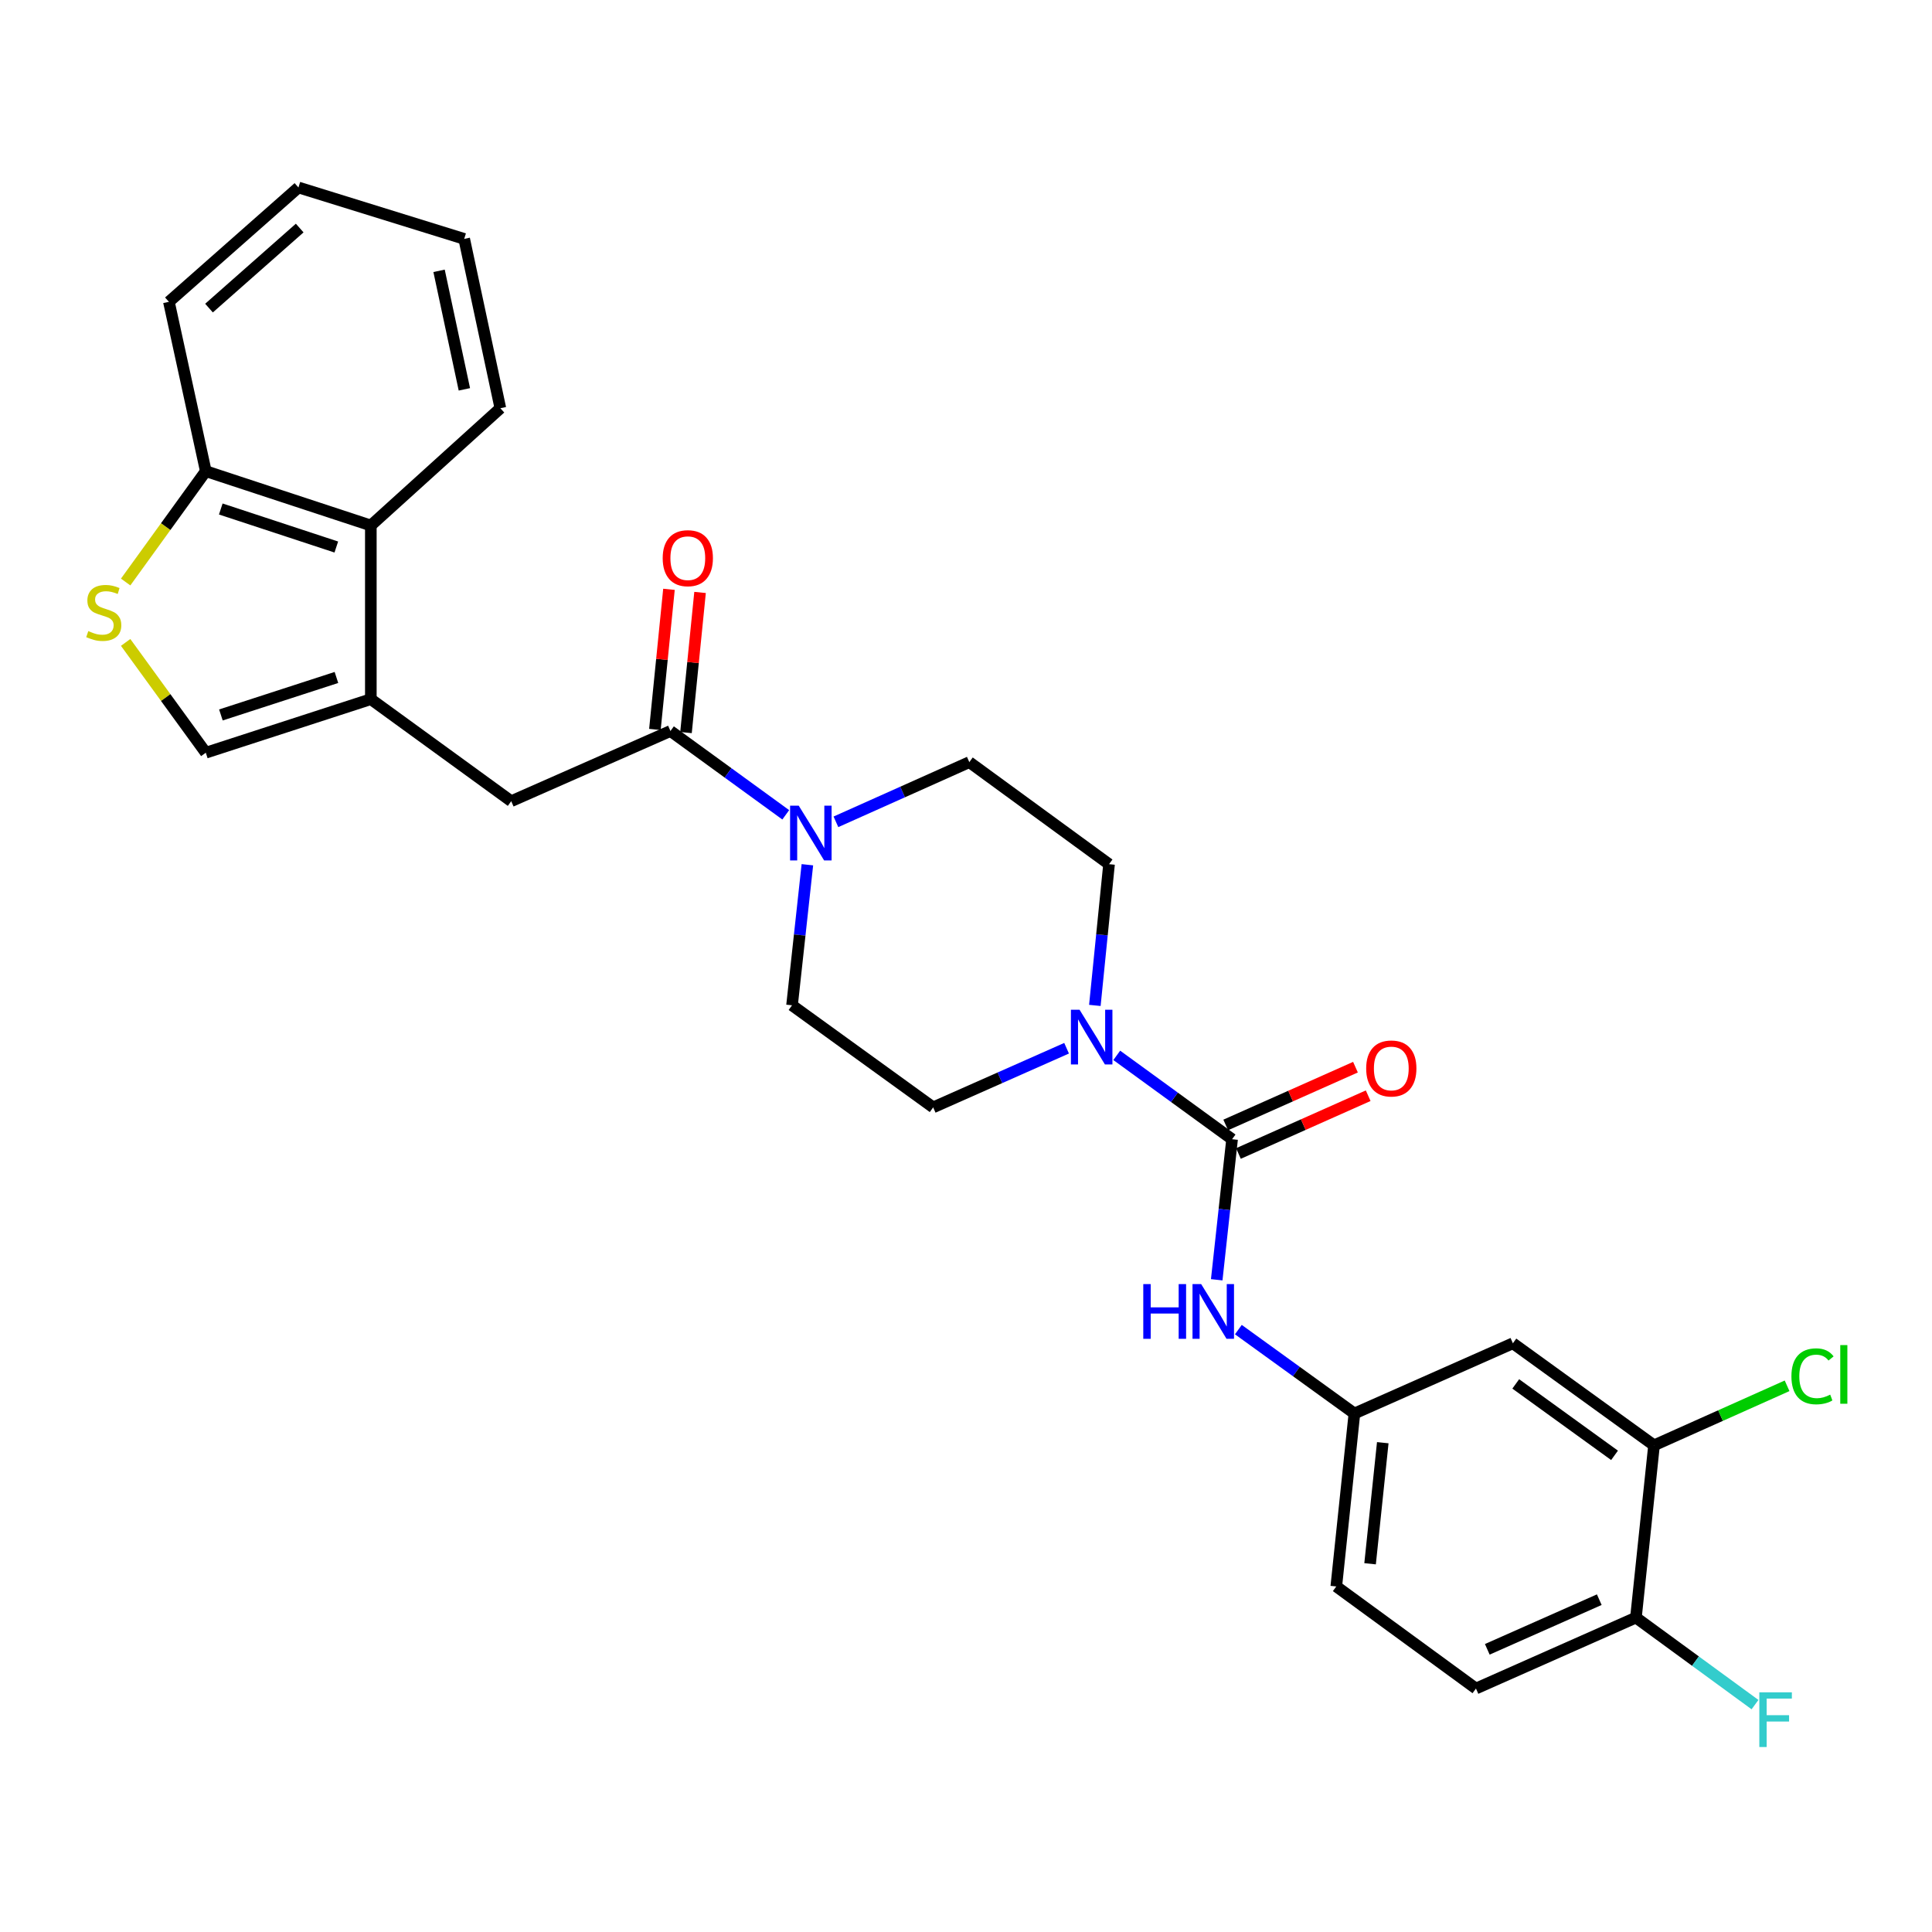 <?xml version='1.0' encoding='iso-8859-1'?>
<svg version='1.1' baseProfile='full'
              xmlns='http://www.w3.org/2000/svg'
                      xmlns:rdkit='http://www.rdkit.org/xml'
                      xmlns:xlink='http://www.w3.org/1999/xlink'
                  xml:space='preserve'
width='1000px' height='1000px' viewBox='0 0 1000 1000'>
<!-- END OF HEADER -->
<rect style='opacity:1.0;fill:#FFFFFF;stroke:none' width='1000' height='1000' x='0' y='0'> </rect>
<path class='bond-1' d='M 637.72,589.663 L 607.876,567.959' style='fill:none;fill-rule:evenodd;stroke:#000000;stroke-width:6px;stroke-linecap:butt;stroke-linejoin:miter;stroke-opacity:1' />
<path class='bond-1' d='M 607.876,567.959 L 578.033,546.255' style='fill:none;fill-rule:evenodd;stroke:#0000FF;stroke-width:6px;stroke-linecap:butt;stroke-linejoin:miter;stroke-opacity:1' />
<path class='bond-6' d='M 637.72,589.663 L 633.746,626.034' style='fill:none;fill-rule:evenodd;stroke:#000000;stroke-width:6px;stroke-linecap:butt;stroke-linejoin:miter;stroke-opacity:1' />
<path class='bond-6' d='M 633.746,626.034 L 629.772,662.406' style='fill:none;fill-rule:evenodd;stroke:#0000FF;stroke-width:6px;stroke-linecap:butt;stroke-linejoin:miter;stroke-opacity:1' />
<path class='bond-13' d='M 641.01,597.05 L 674.59,582.095' style='fill:none;fill-rule:evenodd;stroke:#000000;stroke-width:6px;stroke-linecap:butt;stroke-linejoin:miter;stroke-opacity:1' />
<path class='bond-13' d='M 674.59,582.095 L 708.169,567.139' style='fill:none;fill-rule:evenodd;stroke:#FF0000;stroke-width:6px;stroke-linecap:butt;stroke-linejoin:miter;stroke-opacity:1' />
<path class='bond-13' d='M 634.43,582.276 L 668.01,567.32' style='fill:none;fill-rule:evenodd;stroke:#000000;stroke-width:6px;stroke-linecap:butt;stroke-linejoin:miter;stroke-opacity:1' />
<path class='bond-13' d='M 668.01,567.32 L 701.589,552.365' style='fill:none;fill-rule:evenodd;stroke:#FF0000;stroke-width:6px;stroke-linecap:butt;stroke-linejoin:miter;stroke-opacity:1' />
<path class='bond-0' d='M 191.944,361.882 L 264.609,414.699' style='fill:none;fill-rule:evenodd;stroke:#000000;stroke-width:6px;stroke-linecap:butt;stroke-linejoin:miter;stroke-opacity:1' />
<path class='bond-5' d='M 191.944,361.882 L 106.52,389.602' style='fill:none;fill-rule:evenodd;stroke:#000000;stroke-width:6px;stroke-linecap:butt;stroke-linejoin:miter;stroke-opacity:1' />
<path class='bond-5' d='M 174.138,350.656 L 114.341,370.06' style='fill:none;fill-rule:evenodd;stroke:#000000;stroke-width:6px;stroke-linecap:butt;stroke-linejoin:miter;stroke-opacity:1' />
<path class='bond-8' d='M 191.944,361.882 L 191.944,271.992' style='fill:none;fill-rule:evenodd;stroke:#000000;stroke-width:6px;stroke-linecap:butt;stroke-linejoin:miter;stroke-opacity:1' />
<path class='bond-14' d='M 566.695,520.402 L 570.368,483.854' style='fill:none;fill-rule:evenodd;stroke:#0000FF;stroke-width:6px;stroke-linecap:butt;stroke-linejoin:miter;stroke-opacity:1' />
<path class='bond-14' d='M 570.368,483.854 L 574.041,447.307' style='fill:none;fill-rule:evenodd;stroke:#000000;stroke-width:6px;stroke-linecap:butt;stroke-linejoin:miter;stroke-opacity:1' />
<path class='bond-15' d='M 552.063,542.566 L 517.536,557.87' style='fill:none;fill-rule:evenodd;stroke:#0000FF;stroke-width:6px;stroke-linecap:butt;stroke-linejoin:miter;stroke-opacity:1' />
<path class='bond-15' d='M 517.536,557.87 L 483.009,573.175' style='fill:none;fill-rule:evenodd;stroke:#000000;stroke-width:6px;stroke-linecap:butt;stroke-linejoin:miter;stroke-opacity:1' />
<path class='bond-2' d='M 347.024,378.371 L 376.863,400.059' style='fill:none;fill-rule:evenodd;stroke:#000000;stroke-width:6px;stroke-linecap:butt;stroke-linejoin:miter;stroke-opacity:1' />
<path class='bond-2' d='M 376.863,400.059 L 406.703,421.748' style='fill:none;fill-rule:evenodd;stroke:#0000FF;stroke-width:6px;stroke-linecap:butt;stroke-linejoin:miter;stroke-opacity:1' />
<path class='bond-7' d='M 347.024,378.371 L 264.609,414.699' style='fill:none;fill-rule:evenodd;stroke:#000000;stroke-width:6px;stroke-linecap:butt;stroke-linejoin:miter;stroke-opacity:1' />
<path class='bond-19' d='M 355.07,379.178 L 358.709,342.913' style='fill:none;fill-rule:evenodd;stroke:#000000;stroke-width:6px;stroke-linecap:butt;stroke-linejoin:miter;stroke-opacity:1' />
<path class='bond-19' d='M 358.709,342.913 L 362.349,306.648' style='fill:none;fill-rule:evenodd;stroke:#FF0000;stroke-width:6px;stroke-linecap:butt;stroke-linejoin:miter;stroke-opacity:1' />
<path class='bond-19' d='M 338.977,377.563 L 342.616,341.298' style='fill:none;fill-rule:evenodd;stroke:#000000;stroke-width:6px;stroke-linecap:butt;stroke-linejoin:miter;stroke-opacity:1' />
<path class='bond-19' d='M 342.616,341.298 L 346.256,305.033' style='fill:none;fill-rule:evenodd;stroke:#FF0000;stroke-width:6px;stroke-linecap:butt;stroke-linejoin:miter;stroke-opacity:1' />
<path class='bond-3' d='M 417.898,447.589 L 413.928,483.965' style='fill:none;fill-rule:evenodd;stroke:#0000FF;stroke-width:6px;stroke-linecap:butt;stroke-linejoin:miter;stroke-opacity:1' />
<path class='bond-3' d='M 413.928,483.965 L 409.958,520.34' style='fill:none;fill-rule:evenodd;stroke:#000000;stroke-width:6px;stroke-linecap:butt;stroke-linejoin:miter;stroke-opacity:1' />
<path class='bond-28' d='M 432.675,425.376 L 467.196,409.929' style='fill:none;fill-rule:evenodd;stroke:#0000FF;stroke-width:6px;stroke-linecap:butt;stroke-linejoin:miter;stroke-opacity:1' />
<path class='bond-28' d='M 467.196,409.929 L 501.717,394.481' style='fill:none;fill-rule:evenodd;stroke:#000000;stroke-width:6px;stroke-linecap:butt;stroke-linejoin:miter;stroke-opacity:1' />
<path class='bond-4' d='M 65.029,332.512 L 85.774,361.057' style='fill:none;fill-rule:evenodd;stroke:#CCCC00;stroke-width:6px;stroke-linecap:butt;stroke-linejoin:miter;stroke-opacity:1' />
<path class='bond-4' d='M 85.774,361.057 L 106.52,389.602' style='fill:none;fill-rule:evenodd;stroke:#000000;stroke-width:6px;stroke-linecap:butt;stroke-linejoin:miter;stroke-opacity:1' />
<path class='bond-30' d='M 65.037,301.252 L 85.778,272.564' style='fill:none;fill-rule:evenodd;stroke:#CCCC00;stroke-width:6px;stroke-linecap:butt;stroke-linejoin:miter;stroke-opacity:1' />
<path class='bond-30' d='M 85.778,272.564 L 106.52,243.877' style='fill:none;fill-rule:evenodd;stroke:#000000;stroke-width:6px;stroke-linecap:butt;stroke-linejoin:miter;stroke-opacity:1' />
<path class='bond-12' d='M 640.974,688.201 L 671.007,709.912' style='fill:none;fill-rule:evenodd;stroke:#0000FF;stroke-width:6px;stroke-linecap:butt;stroke-linejoin:miter;stroke-opacity:1' />
<path class='bond-12' d='M 671.007,709.912 L 701.041,731.624' style='fill:none;fill-rule:evenodd;stroke:#000000;stroke-width:6px;stroke-linecap:butt;stroke-linejoin:miter;stroke-opacity:1' />
<path class='bond-11' d='M 191.944,271.992 L 106.52,243.877' style='fill:none;fill-rule:evenodd;stroke:#000000;stroke-width:6px;stroke-linecap:butt;stroke-linejoin:miter;stroke-opacity:1' />
<path class='bond-11' d='M 174.074,283.138 L 114.277,263.457' style='fill:none;fill-rule:evenodd;stroke:#000000;stroke-width:6px;stroke-linecap:butt;stroke-linejoin:miter;stroke-opacity:1' />
<path class='bond-24' d='M 191.944,271.992 L 258.984,211.295' style='fill:none;fill-rule:evenodd;stroke:#000000;stroke-width:6px;stroke-linecap:butt;stroke-linejoin:miter;stroke-opacity:1' />
<path class='bond-9' d='M 856.12,748.103 L 783.069,695.278' style='fill:none;fill-rule:evenodd;stroke:#000000;stroke-width:6px;stroke-linecap:butt;stroke-linejoin:miter;stroke-opacity:1' />
<path class='bond-9' d='M 835.685,753.285 L 784.549,716.308' style='fill:none;fill-rule:evenodd;stroke:#000000;stroke-width:6px;stroke-linecap:butt;stroke-linejoin:miter;stroke-opacity:1' />
<path class='bond-21' d='M 856.12,748.103 L 890.555,732.696' style='fill:none;fill-rule:evenodd;stroke:#000000;stroke-width:6px;stroke-linecap:butt;stroke-linejoin:miter;stroke-opacity:1' />
<path class='bond-21' d='M 890.555,732.696 L 924.99,717.289' style='fill:none;fill-rule:evenodd;stroke:#00CC00;stroke-width:6px;stroke-linecap:butt;stroke-linejoin:miter;stroke-opacity:1' />
<path class='bond-29' d='M 856.12,748.103 L 846.757,837.265' style='fill:none;fill-rule:evenodd;stroke:#000000;stroke-width:6px;stroke-linecap:butt;stroke-linejoin:miter;stroke-opacity:1' />
<path class='bond-10' d='M 783.069,695.278 L 701.041,731.624' style='fill:none;fill-rule:evenodd;stroke:#000000;stroke-width:6px;stroke-linecap:butt;stroke-linejoin:miter;stroke-opacity:1' />
<path class='bond-25' d='M 106.52,243.877 L 87.425,156.224' style='fill:none;fill-rule:evenodd;stroke:#000000;stroke-width:6px;stroke-linecap:butt;stroke-linejoin:miter;stroke-opacity:1' />
<path class='bond-22' d='M 701.041,731.624 L 691.66,821.146' style='fill:none;fill-rule:evenodd;stroke:#000000;stroke-width:6px;stroke-linecap:butt;stroke-linejoin:miter;stroke-opacity:1' />
<path class='bond-22' d='M 715.719,746.738 L 709.153,809.403' style='fill:none;fill-rule:evenodd;stroke:#000000;stroke-width:6px;stroke-linecap:butt;stroke-linejoin:miter;stroke-opacity:1' />
<path class='bond-16' d='M 574.041,447.307 L 501.717,394.481' style='fill:none;fill-rule:evenodd;stroke:#000000;stroke-width:6px;stroke-linecap:butt;stroke-linejoin:miter;stroke-opacity:1' />
<path class='bond-17' d='M 483.009,573.175 L 409.958,520.34' style='fill:none;fill-rule:evenodd;stroke:#000000;stroke-width:6px;stroke-linecap:butt;stroke-linejoin:miter;stroke-opacity:1' />
<path class='bond-18' d='M 846.757,837.265 L 763.957,873.98' style='fill:none;fill-rule:evenodd;stroke:#000000;stroke-width:6px;stroke-linecap:butt;stroke-linejoin:miter;stroke-opacity:1' />
<path class='bond-18' d='M 827.781,827.987 L 769.821,853.687' style='fill:none;fill-rule:evenodd;stroke:#000000;stroke-width:6px;stroke-linecap:butt;stroke-linejoin:miter;stroke-opacity:1' />
<path class='bond-23' d='M 846.757,837.265 L 877.572,859.788' style='fill:none;fill-rule:evenodd;stroke:#000000;stroke-width:6px;stroke-linecap:butt;stroke-linejoin:miter;stroke-opacity:1' />
<path class='bond-23' d='M 877.572,859.788 L 908.387,882.31' style='fill:none;fill-rule:evenodd;stroke:#33CCCC;stroke-width:6px;stroke-linecap:butt;stroke-linejoin:miter;stroke-opacity:1' />
<path class='bond-20' d='M 763.957,873.98 L 691.66,821.146' style='fill:none;fill-rule:evenodd;stroke:#000000;stroke-width:6px;stroke-linecap:butt;stroke-linejoin:miter;stroke-opacity:1' />
<path class='bond-26' d='M 258.984,211.295 L 240.268,123.652' style='fill:none;fill-rule:evenodd;stroke:#000000;stroke-width:6px;stroke-linecap:butt;stroke-linejoin:miter;stroke-opacity:1' />
<path class='bond-26' d='M 240.36,201.527 L 227.258,140.176' style='fill:none;fill-rule:evenodd;stroke:#000000;stroke-width:6px;stroke-linecap:butt;stroke-linejoin:miter;stroke-opacity:1' />
<path class='bond-31' d='M 87.425,156.224 L 154.475,97.037' style='fill:none;fill-rule:evenodd;stroke:#000000;stroke-width:6px;stroke-linecap:butt;stroke-linejoin:miter;stroke-opacity:1' />
<path class='bond-31' d='M 108.186,159.471 L 155.121,118.04' style='fill:none;fill-rule:evenodd;stroke:#000000;stroke-width:6px;stroke-linecap:butt;stroke-linejoin:miter;stroke-opacity:1' />
<path class='bond-27' d='M 240.268,123.652 L 154.475,97.037' style='fill:none;fill-rule:evenodd;stroke:#000000;stroke-width:6px;stroke-linecap:butt;stroke-linejoin:miter;stroke-opacity:1' />
<path  class='atom-2' d='M 558.786 522.651
L 568.066 537.651
Q 568.986 539.131, 570.466 541.811
Q 571.946 544.491, 572.026 544.651
L 572.026 522.651
L 575.786 522.651
L 575.786 550.971
L 571.906 550.971
L 561.946 534.571
Q 560.786 532.651, 559.546 530.451
Q 558.346 528.251, 557.986 527.571
L 557.986 550.971
L 554.306 550.971
L 554.306 522.651
L 558.786 522.651
' fill='#0000FF'/>
<path  class='atom-4' d='M 413.429 417.027
L 422.709 432.027
Q 423.629 433.507, 425.109 436.187
Q 426.589 438.867, 426.669 439.027
L 426.669 417.027
L 430.429 417.027
L 430.429 445.347
L 426.549 445.347
L 416.589 428.947
Q 415.429 427.027, 414.189 424.827
Q 412.989 422.627, 412.629 421.947
L 412.629 445.347
L 408.949 445.347
L 408.949 417.027
L 413.429 417.027
' fill='#0000FF'/>
<path  class='atom-5' d='M 45.703 326.648
Q 46.023 326.768, 47.343 327.328
Q 48.663 327.888, 50.103 328.248
Q 51.583 328.568, 53.023 328.568
Q 55.703 328.568, 57.263 327.288
Q 58.823 325.968, 58.823 323.688
Q 58.823 322.128, 58.023 321.168
Q 57.263 320.208, 56.063 319.688
Q 54.863 319.168, 52.863 318.568
Q 50.343 317.808, 48.823 317.088
Q 47.343 316.368, 46.263 314.848
Q 45.223 313.328, 45.223 310.768
Q 45.223 307.208, 47.623 305.008
Q 50.063 302.808, 54.863 302.808
Q 58.143 302.808, 61.863 304.368
L 60.943 307.448
Q 57.543 306.048, 54.983 306.048
Q 52.223 306.048, 50.703 307.208
Q 49.183 308.328, 49.223 310.288
Q 49.223 311.808, 49.983 312.728
Q 50.783 313.648, 51.903 314.168
Q 53.063 314.688, 54.983 315.288
Q 57.543 316.088, 59.063 316.888
Q 60.583 317.688, 61.663 319.328
Q 62.783 320.928, 62.783 323.688
Q 62.783 327.608, 60.143 329.728
Q 57.543 331.808, 53.183 331.808
Q 50.663 331.808, 48.743 331.248
Q 46.863 330.728, 44.623 329.808
L 45.703 326.648
' fill='#CCCC00'/>
<path  class='atom-7' d='M 591.76 664.647
L 595.6 664.647
L 595.6 676.687
L 610.08 676.687
L 610.08 664.647
L 613.92 664.647
L 613.92 692.967
L 610.08 692.967
L 610.08 679.887
L 595.6 679.887
L 595.6 692.967
L 591.76 692.967
L 591.76 664.647
' fill='#0000FF'/>
<path  class='atom-7' d='M 621.72 664.647
L 631 679.647
Q 631.92 681.127, 633.4 683.807
Q 634.88 686.487, 634.96 686.647
L 634.96 664.647
L 638.72 664.647
L 638.72 692.967
L 634.84 692.967
L 624.88 676.567
Q 623.72 674.647, 622.48 672.447
Q 621.28 670.247, 620.92 669.567
L 620.92 692.967
L 617.24 692.967
L 617.24 664.647
L 621.72 664.647
' fill='#0000FF'/>
<path  class='atom-14' d='M 707.135 553.037
Q 707.135 546.237, 710.495 542.437
Q 713.855 538.637, 720.135 538.637
Q 726.415 538.637, 729.775 542.437
Q 733.135 546.237, 733.135 553.037
Q 733.135 559.917, 729.735 563.837
Q 726.335 567.717, 720.135 567.717
Q 713.895 567.717, 710.495 563.837
Q 707.135 559.957, 707.135 553.037
M 720.135 564.517
Q 724.455 564.517, 726.775 561.637
Q 729.135 558.717, 729.135 553.037
Q 729.135 547.477, 726.775 544.677
Q 724.455 541.837, 720.135 541.837
Q 715.815 541.837, 713.455 544.637
Q 711.135 547.437, 711.135 553.037
Q 711.135 558.757, 713.455 561.637
Q 715.815 564.517, 720.135 564.517
' fill='#FF0000'/>
<path  class='atom-20' d='M 343.009 288.911
Q 343.009 282.111, 346.369 278.311
Q 349.729 274.511, 356.009 274.511
Q 362.289 274.511, 365.649 278.311
Q 369.009 282.111, 369.009 288.911
Q 369.009 295.791, 365.609 299.711
Q 362.209 303.591, 356.009 303.591
Q 349.769 303.591, 346.369 299.711
Q 343.009 295.831, 343.009 288.911
M 356.009 300.391
Q 360.329 300.391, 362.649 297.511
Q 365.009 294.591, 365.009 288.911
Q 365.009 283.351, 362.649 280.551
Q 360.329 277.711, 356.009 277.711
Q 351.689 277.711, 349.329 280.511
Q 347.009 283.311, 347.009 288.911
Q 347.009 294.631, 349.329 297.511
Q 351.689 300.391, 356.009 300.391
' fill='#FF0000'/>
<path  class='atom-22' d='M 927.237 712.378
Q 927.237 705.338, 930.517 701.658
Q 933.837 697.938, 940.117 697.938
Q 945.957 697.938, 949.077 702.058
L 946.437 704.218
Q 944.157 701.218, 940.117 701.218
Q 935.837 701.218, 933.557 704.098
Q 931.317 706.938, 931.317 712.378
Q 931.317 717.978, 933.637 720.858
Q 935.997 723.738, 940.557 723.738
Q 943.677 723.738, 947.317 721.858
L 948.437 724.858
Q 946.957 725.818, 944.717 726.378
Q 942.477 726.938, 939.997 726.938
Q 933.837 726.938, 930.517 723.178
Q 927.237 719.418, 927.237 712.378
' fill='#00CC00'/>
<path  class='atom-22' d='M 952.517 696.218
L 956.197 696.218
L 956.197 726.578
L 952.517 726.578
L 952.517 696.218
' fill='#00CC00'/>
<path  class='atom-24' d='M 910.625 875.94
L 927.465 875.94
L 927.465 879.18
L 914.425 879.18
L 914.425 887.78
L 926.025 887.78
L 926.025 891.06
L 914.425 891.06
L 914.425 904.26
L 910.625 904.26
L 910.625 875.94
' fill='#33CCCC'/>
</svg>
